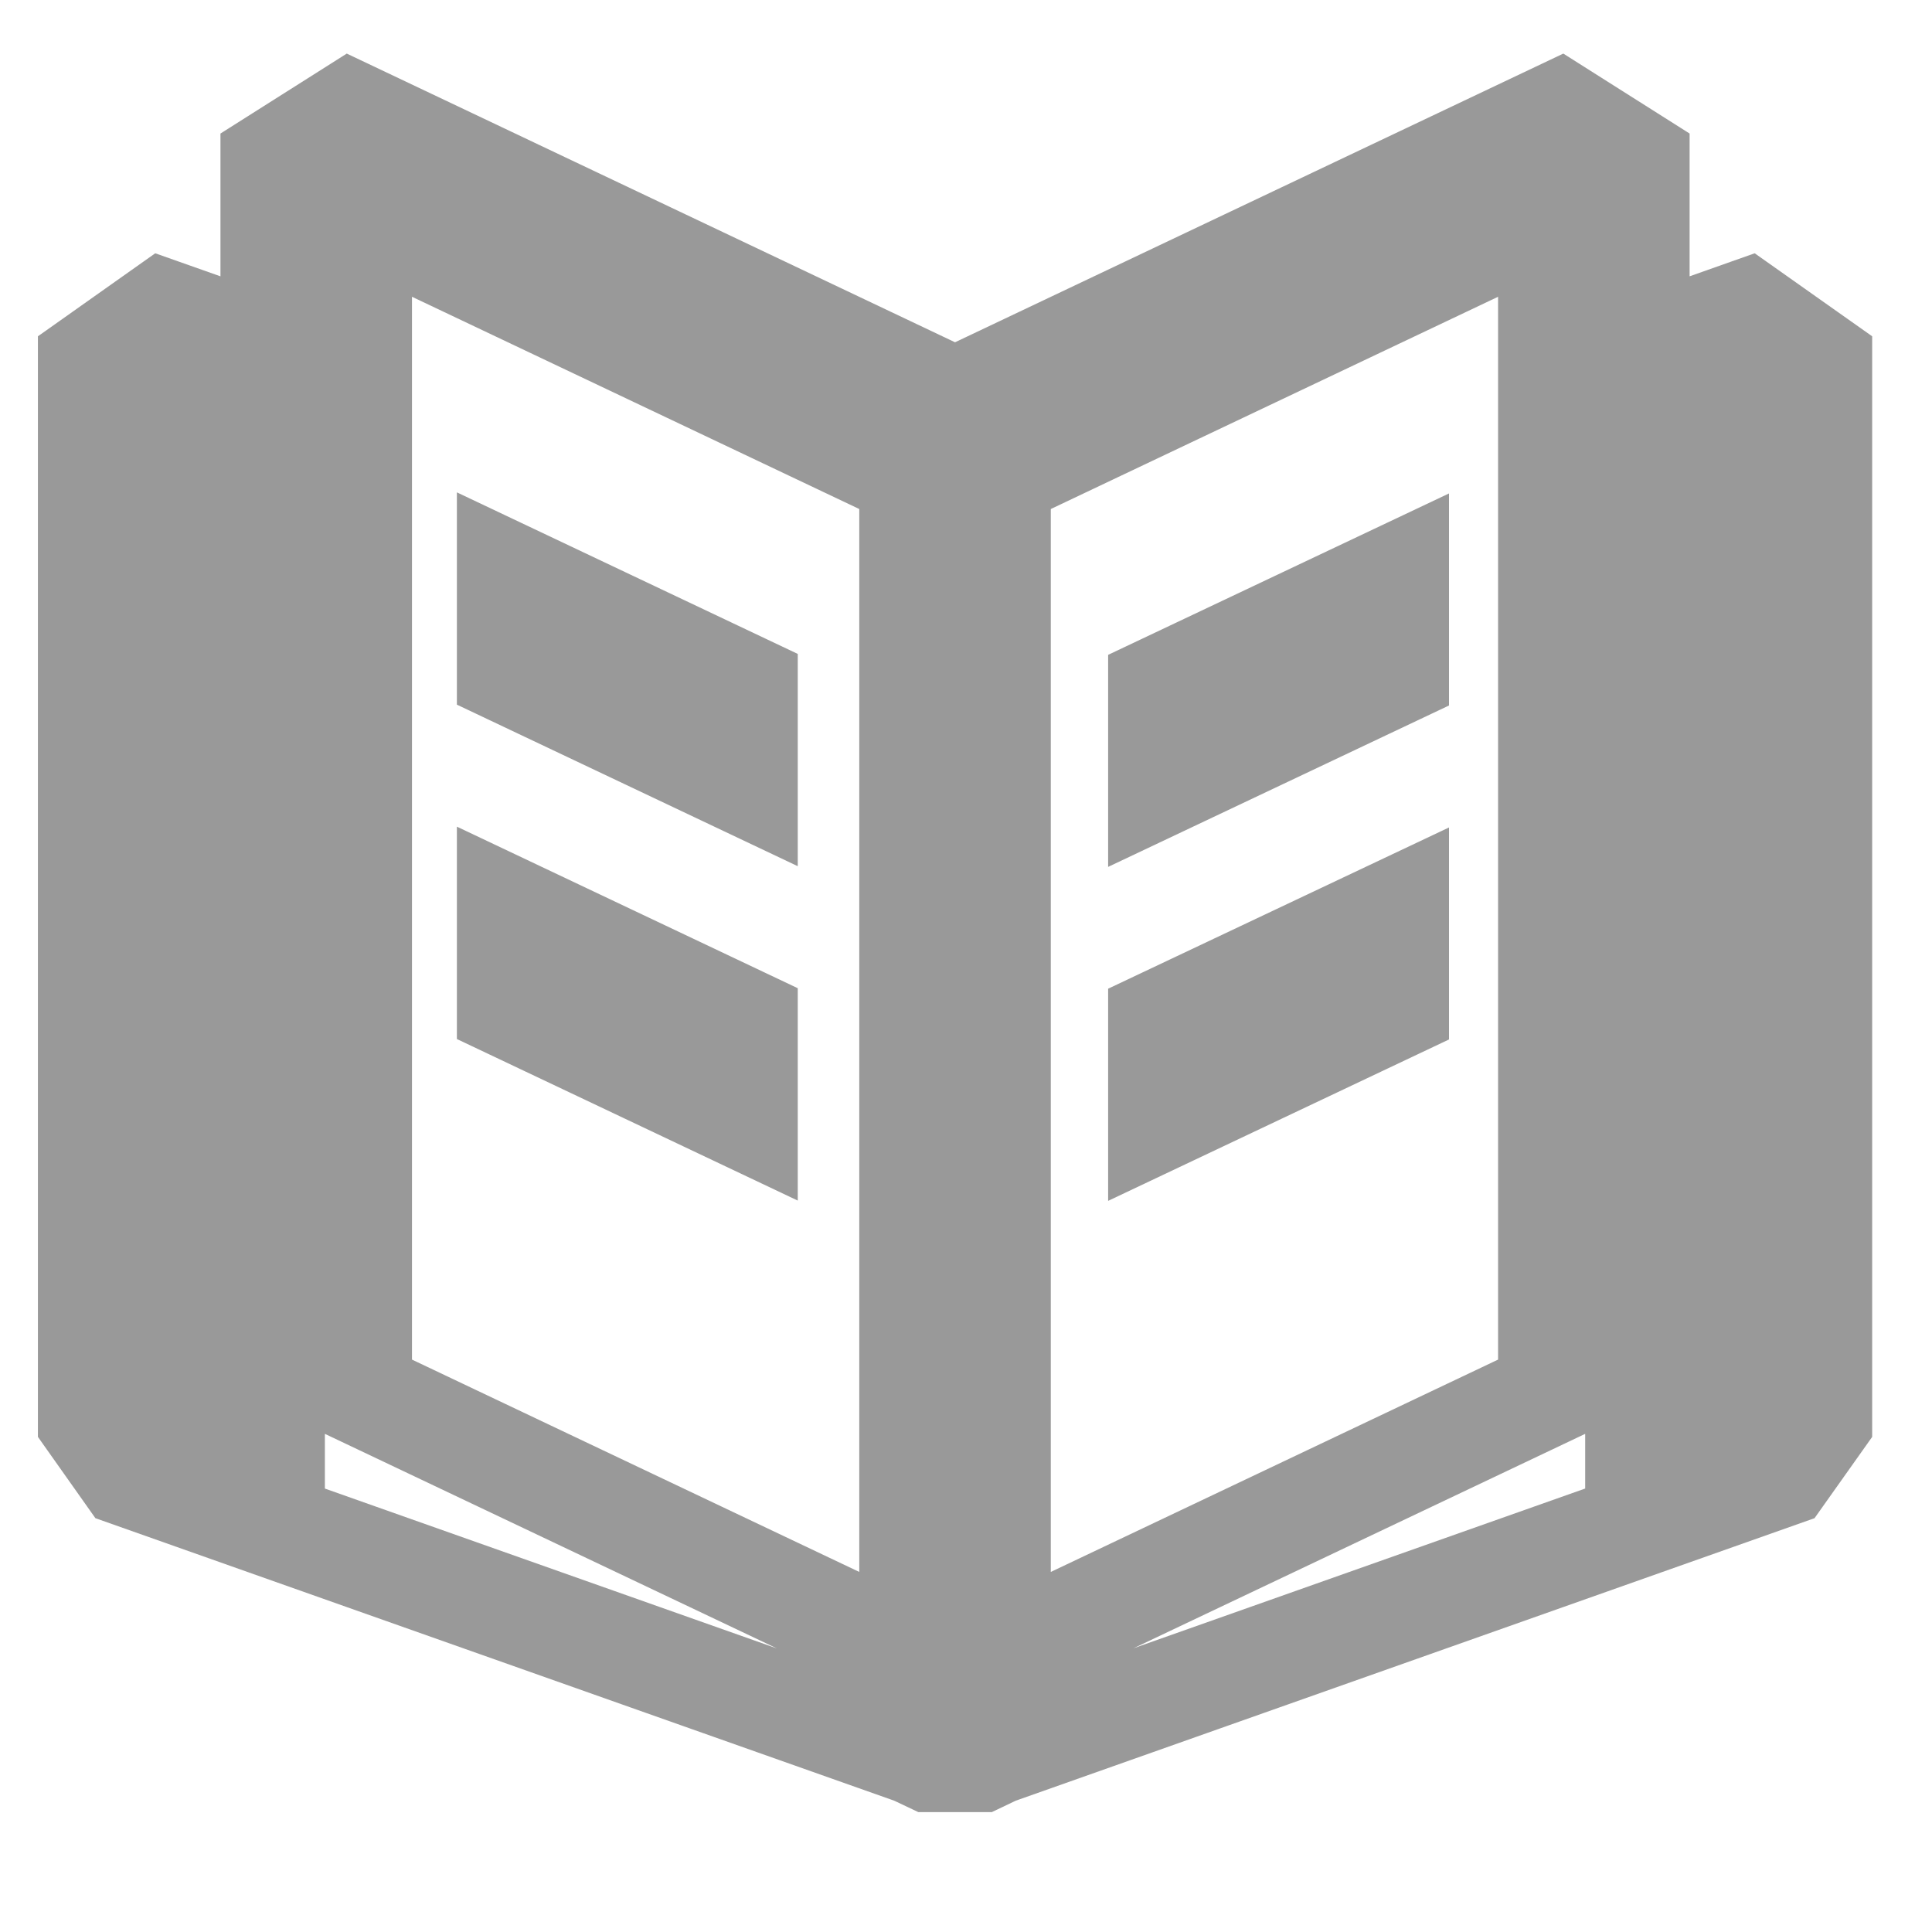 <svg 
 xmlns="http://www.w3.org/2000/svg"
 xmlns:xlink="http://www.w3.org/1999/xlink"
 width="18.5px" height="18.5px">
<path fill-rule="evenodd"  stroke="rgb(153, 153, 153)" stroke-width="1px" stroke-linecap="butt" stroke-linejoin="miter" fill="none"
 d="M8.906,16.852 L8.754,16.780 L1.230,14.119 L0.863,13.600 L0.863,3.479 L1.564,2.983 L2.611,3.353 L2.611,1.554 L3.355,1.083 L9.145,3.831 L14.935,1.083 L15.679,1.554 L15.679,3.353 L16.725,2.983 L17.427,3.479 L17.427,13.600 L17.059,14.119 L9.535,16.780 L9.384,16.852 L8.906,16.852 ZM9.562,4.558 L9.562,15.843 L14.845,13.335 L14.845,2.051 L9.562,4.558 ZM3.445,13.335 L8.728,15.843 L8.728,4.558 L3.445,2.051 L3.445,13.335 ZM1.697,13.400 L2.611,13.723 L2.611,4.238 L1.697,3.915 L1.697,13.400 ZM15.679,4.238 L15.679,13.722 L16.593,13.400 L16.593,3.915 L15.679,4.238 ZM11.111,9.784 L13.375,8.713 L13.375,9.637 L11.111,10.709 L11.111,9.784 ZM4.875,9.633 L4.875,8.706 L7.139,9.779 L7.139,10.706 L4.875,9.633 ZM11.111,6.587 L13.375,5.515 L13.375,6.439 L11.111,7.511 L11.111,6.587 ZM4.875,6.431 L4.875,5.505 L7.139,6.578 L7.139,7.504 L4.875,6.431 Z"/>
</svg>